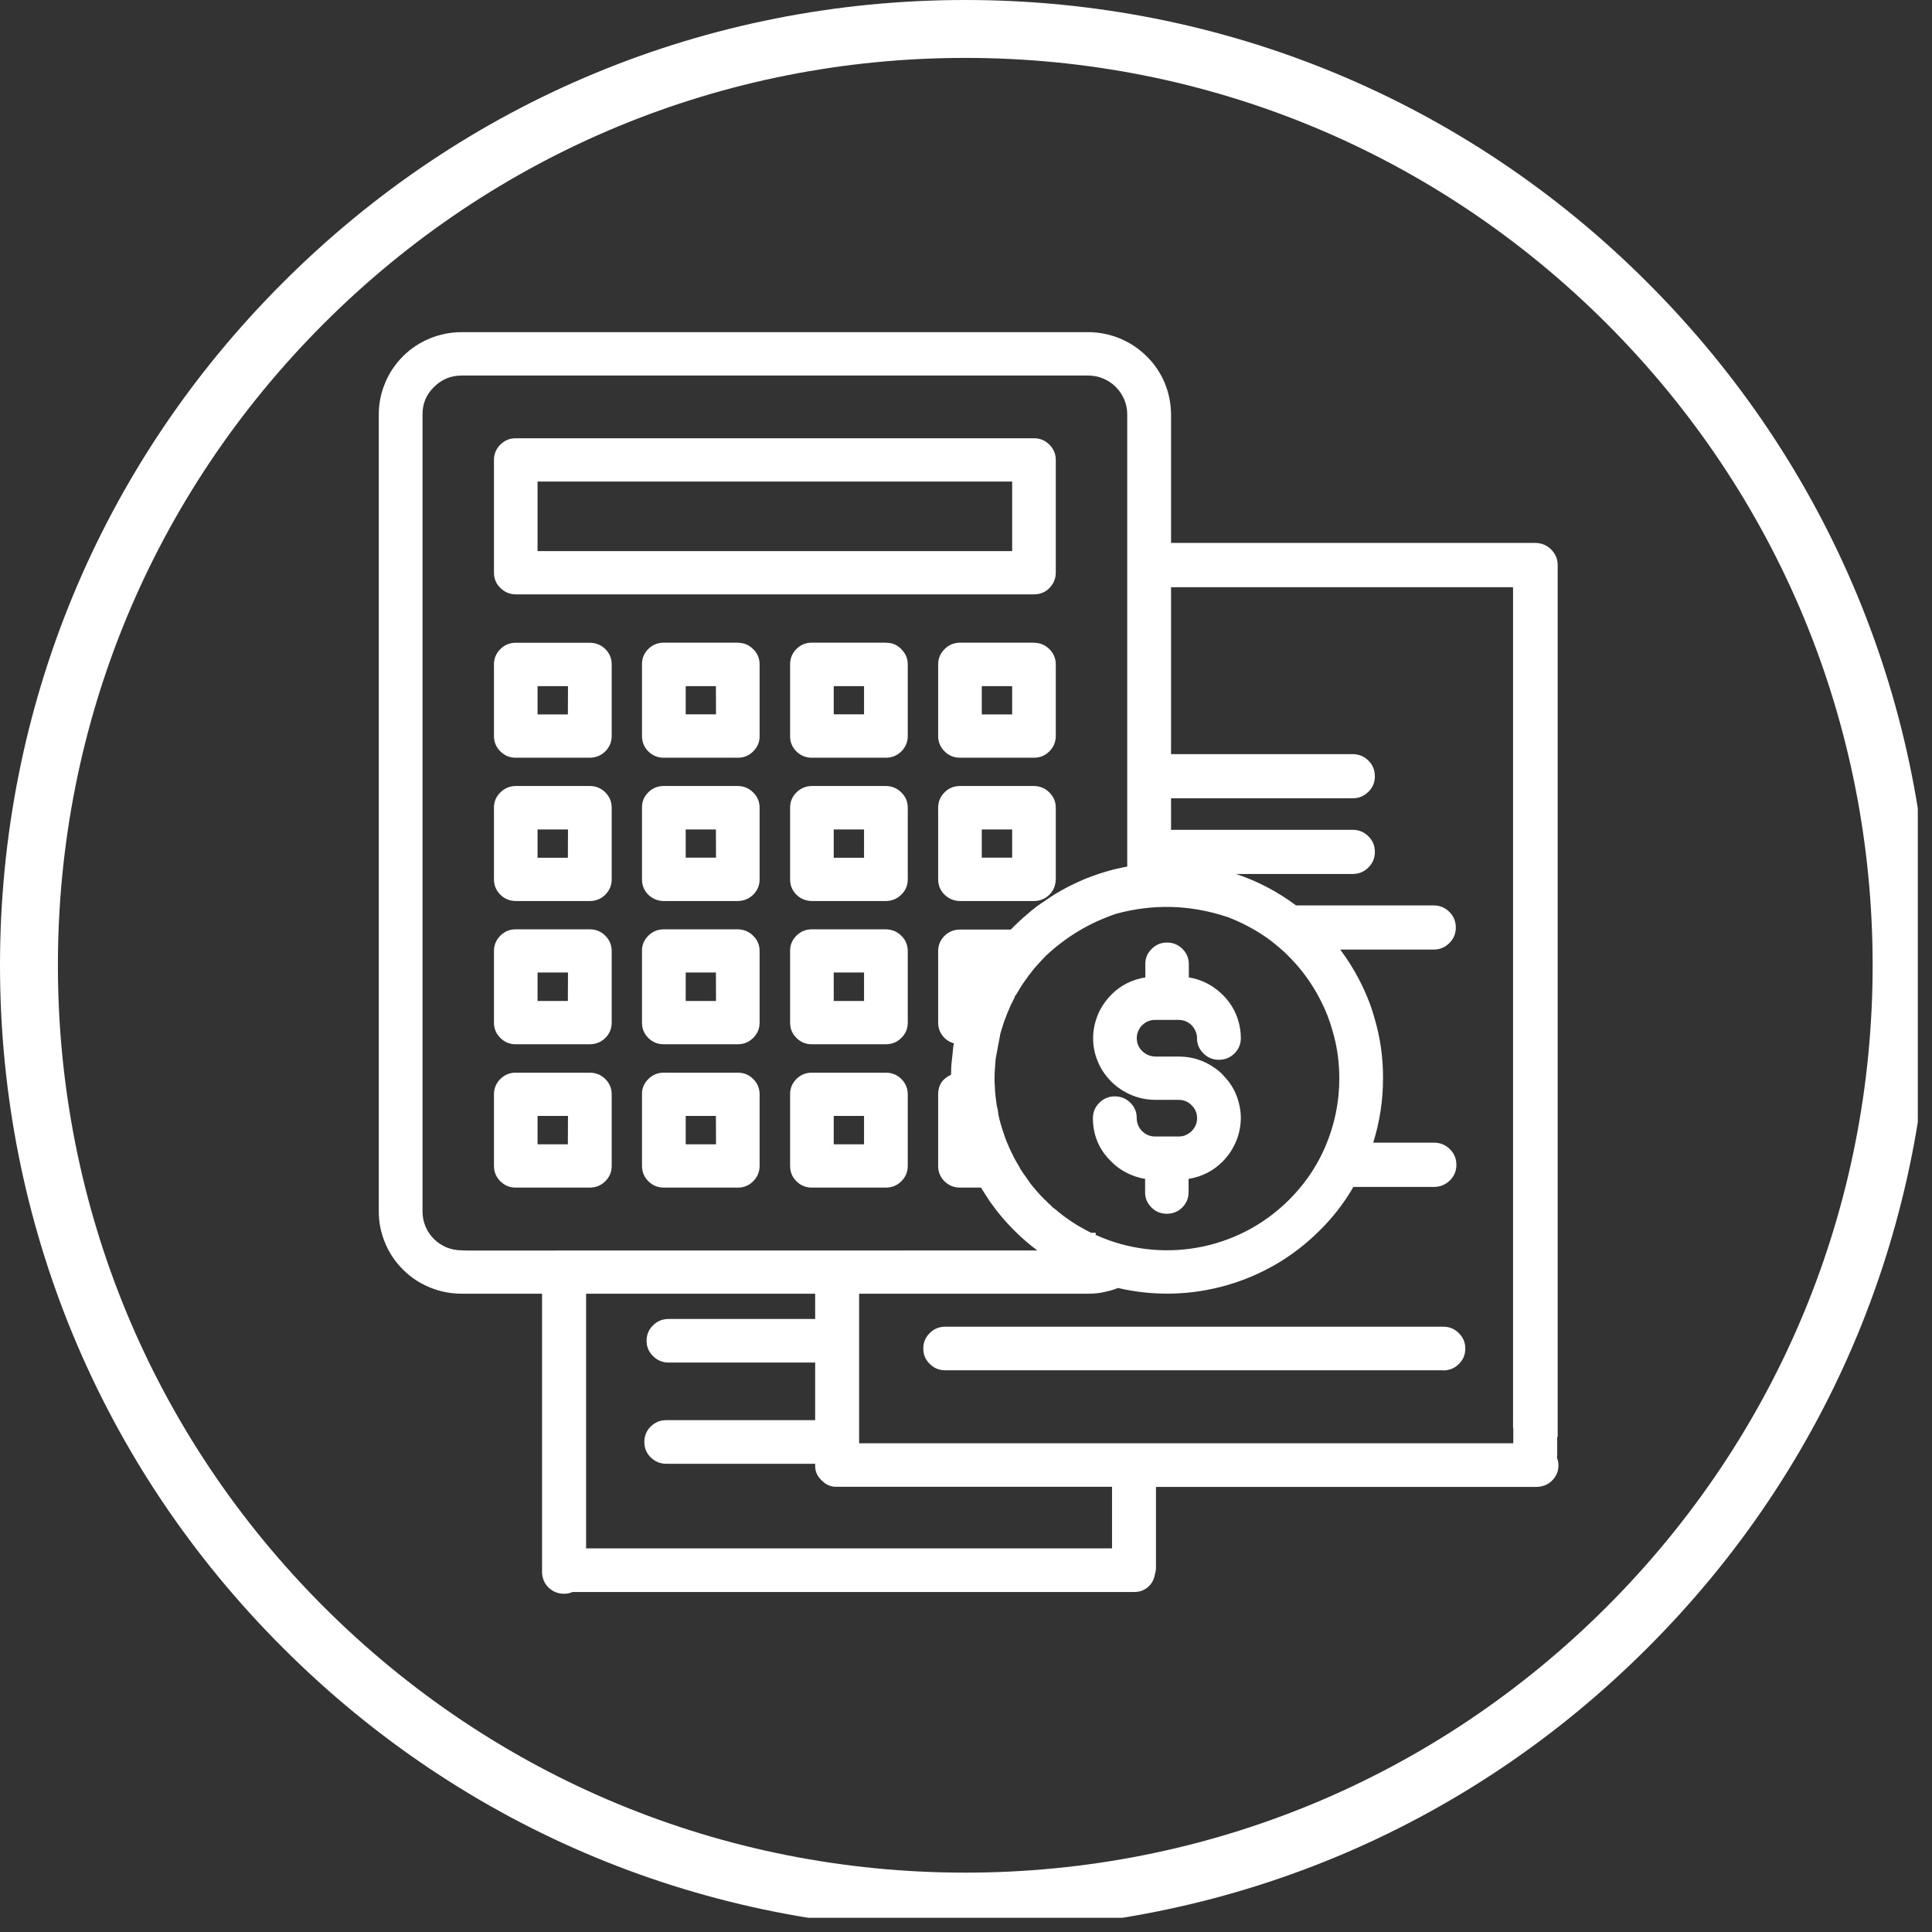 <svg xmlns="http://www.w3.org/2000/svg" xmlns:xlink="http://www.w3.org/1999/xlink" width="90" zoomAndPan="magnify" viewBox="0 0 67.5 67.5" height="90" preserveAspectRatio="xMidYMid meet" version="1.0"><rect x="0" y="0" width="67.5" height="67.5" fill="#333333" stroke="none"/><defs><clipPath id="ba74902623"><path d="M 0 0 L 67.004 0 L 67.004 67.004 L 0 67.004 Z M 0 0 " clip-rule="nonzero"/></clipPath><clipPath id="db1d7cd822"><path d="M 13.234 11.539 L 54.484 11.539 L 54.484 55.789 L 13.234 55.789 Z M 13.234 11.539 " clip-rule="nonzero"/></clipPath></defs><g clip-path="url(#ba74902623)"><path fill="#ffffff" d="M 33.723 67.445 C 24.719 67.445 16.242 63.941 9.879 57.566 C 3.504 51.203 0 42.727 0 33.723 C 0 24.719 3.504 16.242 9.879 9.879 C 16.242 3.504 24.719 0 33.723 0 C 42.727 0 51.203 3.504 57.566 9.879 C 63.941 16.254 67.445 24.719 67.445 33.723 C 67.445 42.727 63.941 51.203 57.566 57.566 C 51.203 63.941 42.727 67.445 33.723 67.445 Z M 33.723 2.023 C 25.258 2.023 17.293 5.324 11.309 11.309 C 5.324 17.293 2.023 25.258 2.023 33.723 C 2.023 42.188 5.324 50.152 11.309 56.137 C 17.293 62.121 25.258 65.426 33.723 65.426 C 42.188 65.426 50.152 62.121 56.137 56.137 C 62.121 50.152 65.426 42.188 65.426 33.723 C 65.426 25.258 62.121 17.293 56.137 11.309 C 50.152 5.324 42.188 2.023 33.723 2.023 Z M 33.723 2.023 " fill-opacity="1" fill-rule="nonzero"/></g><g clip-path="url(#db1d7cd822)"><path fill="#ffffff" d="M 18.016 20.766 L 36.125 20.766 C 36.402 20.762 36.617 20.648 36.766 20.418 C 36.848 20.293 36.887 20.156 36.887 20.008 L 36.887 16.07 C 36.887 15.863 36.812 15.684 36.664 15.535 C 36.516 15.387 36.336 15.312 36.125 15.312 L 18.016 15.312 C 17.805 15.312 17.629 15.387 17.48 15.535 C 17.332 15.684 17.258 15.863 17.258 16.07 L 17.258 20.008 C 17.258 20.215 17.332 20.395 17.48 20.539 C 17.629 20.688 17.805 20.762 18.016 20.766 Z M 18.781 16.824 L 35.363 16.824 L 35.363 19.254 L 18.781 19.254 Z M 20.605 37.477 L 18.016 37.477 C 17.805 37.477 17.629 37.551 17.48 37.699 C 17.332 37.848 17.258 38.027 17.258 38.234 L 17.258 40.734 C 17.258 40.945 17.332 41.121 17.48 41.27 C 17.629 41.418 17.805 41.492 18.016 41.492 L 20.605 41.492 C 20.816 41.492 21 41.418 21.148 41.27 C 21.297 41.121 21.371 40.945 21.371 40.734 L 21.371 38.234 C 21.371 38.023 21.297 37.848 21.148 37.699 C 21 37.551 20.816 37.477 20.605 37.477 Z M 19.84 39.98 L 18.781 39.98 L 18.781 38.988 L 19.844 38.988 Z M 38.828 34.75 C 39.156 34.422 39.555 34.223 40.016 34.148 L 40.016 33.707 C 40.008 33.492 40.078 33.312 40.23 33.16 C 40.379 33.008 40.559 32.93 40.773 32.93 C 40.988 32.93 41.168 33.008 41.32 33.16 C 41.469 33.312 41.539 33.492 41.535 33.707 L 41.535 34.148 C 41.961 34.219 42.336 34.402 42.652 34.695 C 42.672 34.711 42.691 34.73 42.711 34.75 C 43.051 35.082 43.254 35.484 43.328 35.949 C 43.344 36.059 43.352 36.164 43.352 36.27 C 43.352 36.48 43.277 36.656 43.129 36.805 C 42.977 36.953 42.797 37.027 42.586 37.027 C 42.375 37.027 42.195 36.953 42.047 36.805 C 41.895 36.656 41.82 36.48 41.82 36.27 C 41.824 36.195 41.809 36.129 41.781 36.059 C 41.75 35.969 41.699 35.887 41.629 35.816 C 41.504 35.695 41.352 35.633 41.176 35.633 L 40.363 35.633 C 40.188 35.633 40.035 35.691 39.91 35.816 C 39.871 35.848 39.84 35.887 39.816 35.93 C 39.738 36.055 39.707 36.188 39.719 36.332 C 39.734 36.477 39.789 36.602 39.891 36.707 C 40.02 36.84 40.176 36.906 40.363 36.914 L 41.18 36.914 C 41.645 36.914 42.066 37.047 42.445 37.316 C 42.543 37.383 42.633 37.457 42.715 37.543 L 42.758 37.594 C 43.031 37.871 43.207 38.199 43.293 38.578 C 43.332 38.738 43.352 38.898 43.352 39.062 C 43.348 39.484 43.23 39.875 43 40.23 C 42.914 40.359 42.82 40.477 42.711 40.586 C 42.383 40.914 41.988 41.113 41.527 41.188 L 41.527 41.633 C 41.531 41.844 41.461 42.027 41.312 42.18 C 41.164 42.332 40.98 42.406 40.766 42.406 C 40.555 42.406 40.371 42.332 40.223 42.18 C 40.074 42.027 40 41.844 40.008 41.633 L 40.008 41.188 C 39.77 41.148 39.547 41.074 39.336 40.961 C 39.148 40.863 38.977 40.738 38.828 40.586 C 38.398 40.168 38.184 39.66 38.184 39.062 C 38.184 38.852 38.262 38.676 38.41 38.527 C 38.559 38.379 38.738 38.305 38.949 38.305 C 39.16 38.305 39.344 38.379 39.492 38.527 C 39.641 38.676 39.715 38.852 39.715 39.062 C 39.715 39.238 39.777 39.391 39.902 39.52 C 40.031 39.645 40.184 39.707 40.363 39.707 L 41.176 39.707 C 41.352 39.707 41.504 39.645 41.633 39.52 C 41.758 39.391 41.824 39.242 41.824 39.062 C 41.824 38.945 41.793 38.832 41.727 38.73 C 41.707 38.695 41.684 38.668 41.652 38.637 C 41.527 38.496 41.367 38.426 41.176 38.426 L 40.367 38.426 C 40.004 38.426 39.66 38.34 39.34 38.168 C 39.148 38.066 38.98 37.941 38.828 37.793 L 38.793 37.754 C 38.598 37.551 38.445 37.32 38.344 37.059 C 38.238 36.797 38.188 36.527 38.191 36.246 C 38.195 35.969 38.254 35.699 38.363 35.438 C 38.473 35.18 38.629 34.953 38.828 34.754 Z M 36.129 22.453 L 33.539 22.453 C 33.328 22.457 33.148 22.531 33 22.68 C 32.852 22.828 32.777 23.004 32.777 23.215 L 32.777 25.715 C 32.777 25.922 32.852 26.102 33 26.25 C 33.148 26.398 33.328 26.473 33.539 26.473 L 36.125 26.473 C 36.336 26.473 36.516 26.398 36.664 26.25 C 36.812 26.102 36.887 25.922 36.887 25.715 L 36.887 23.215 C 36.887 23.004 36.812 22.828 36.664 22.68 C 36.516 22.531 36.336 22.457 36.125 22.457 Z M 35.363 24.961 L 34.301 24.961 L 34.301 23.973 L 35.363 23.973 Z M 36.129 27.461 L 33.539 27.461 C 33.328 27.461 33.148 27.535 33 27.684 C 32.852 27.832 32.777 28.012 32.777 28.219 L 32.777 30.723 C 32.777 30.93 32.852 31.109 33 31.258 C 33.148 31.402 33.328 31.477 33.539 31.48 L 36.125 31.48 C 36.312 31.48 36.48 31.418 36.621 31.297 C 36.762 31.176 36.848 31.023 36.875 30.84 C 36.883 30.801 36.887 30.762 36.887 30.723 L 36.887 28.219 C 36.887 28.012 36.812 27.836 36.664 27.688 C 36.516 27.539 36.336 27.465 36.125 27.461 Z M 35.363 29.965 L 34.301 29.965 L 34.301 28.98 L 35.363 28.98 Z M 54.398 50.914 C 54.402 50.887 54.406 50.855 54.406 50.828 L 54.406 50.203 L 54.422 50.203 L 54.422 19.738 C 54.422 19.527 54.344 19.348 54.191 19.195 C 54.043 19.047 53.859 18.973 53.645 18.969 L 40.914 18.969 L 40.914 14.473 C 40.91 14.094 40.836 13.727 40.691 13.375 C 40.543 13.027 40.336 12.715 40.062 12.449 C 39.793 12.18 39.48 11.973 39.125 11.824 C 38.77 11.68 38.402 11.605 38.02 11.605 L 16.125 11.605 C 15.742 11.605 15.371 11.68 15.02 11.824 C 14.664 11.969 14.352 12.176 14.082 12.445 C 13.812 12.715 13.602 13.023 13.457 13.375 C 13.309 13.727 13.234 14.094 13.234 14.473 L 13.234 42.332 C 13.234 42.715 13.309 43.078 13.457 43.43 C 13.602 43.781 13.812 44.09 14.082 44.359 C 14.352 44.629 14.664 44.836 15.02 44.98 C 15.371 45.125 15.742 45.199 16.125 45.199 L 18.938 45.199 L 18.938 54.938 C 18.941 55.062 18.973 55.18 19.031 55.293 C 19.094 55.402 19.18 55.492 19.285 55.562 C 19.395 55.633 19.512 55.672 19.637 55.68 C 19.766 55.691 19.887 55.672 20.004 55.621 L 39.617 55.621 C 39.801 55.625 39.961 55.57 40.102 55.453 C 40.238 55.336 40.32 55.188 40.348 55.012 C 40.371 54.938 40.387 54.859 40.387 54.781 L 40.387 51.949 L 53.695 51.949 C 53.82 51.945 53.941 51.918 54.051 51.859 C 54.16 51.801 54.25 51.719 54.32 51.617 C 54.391 51.516 54.434 51.402 54.445 51.277 C 54.457 51.156 54.441 51.035 54.395 50.922 Z M 42.848 32.023 C 43.293 32.191 43.711 32.402 44.109 32.66 C 44.32 32.801 44.52 32.953 44.711 33.121 C 44.824 33.215 44.93 33.312 45.027 33.414 C 45.477 33.863 45.844 34.371 46.133 34.938 C 46.316 35.289 46.457 35.652 46.562 36.035 C 46.703 36.516 46.777 37.004 46.789 37.5 C 46.793 37.559 46.793 37.617 46.793 37.672 C 46.793 38.496 46.633 39.285 46.309 40.047 C 46.145 40.434 45.938 40.801 45.695 41.145 C 45.496 41.422 45.277 41.68 45.035 41.922 C 44.602 42.352 44.117 42.711 43.574 42.996 C 43.031 43.277 42.457 43.477 41.852 43.586 C 41.246 43.695 40.641 43.711 40.031 43.637 C 39.422 43.562 38.84 43.398 38.281 43.145 L 38.281 43.07 L 38.117 43.07 L 37.895 42.953 C 37.551 42.77 37.234 42.555 36.938 42.309 L 36.895 42.27 C 36.855 42.238 36.816 42.207 36.773 42.18 C 36.754 42.152 36.727 42.125 36.699 42.102 C 36.645 42.055 36.59 42.004 36.543 41.949 L 36.504 41.918 C 36.316 41.73 36.145 41.535 35.984 41.328 L 35.941 41.262 C 35.887 41.188 35.836 41.117 35.789 41.047 L 35.711 40.934 C 35.691 40.902 35.672 40.875 35.652 40.844 L 35.621 40.781 C 35.527 40.629 35.438 40.473 35.363 40.312 L 35.312 40.207 C 35.285 40.156 35.262 40.102 35.242 40.051 L 35.168 39.879 C 35.156 39.848 35.141 39.812 35.125 39.77 L 35.031 39.492 C 35.004 39.402 34.977 39.312 34.949 39.223 C 34.945 39.195 34.938 39.164 34.926 39.137 L 34.879 38.93 C 34.871 38.824 34.852 38.723 34.824 38.621 L 34.82 38.598 L 34.789 38.348 C 34.781 38.312 34.777 38.273 34.777 38.234 C 34.77 38.195 34.77 38.156 34.766 38.121 L 34.762 38.031 C 34.758 38.008 34.758 37.984 34.758 37.961 C 34.75 37.867 34.746 37.773 34.746 37.676 C 34.746 37.578 34.754 37.477 34.758 37.375 L 34.781 37.051 C 34.781 37.027 34.785 37 34.789 36.977 L 34.953 36.102 C 34.969 36.043 34.984 35.992 35.008 35.922 L 35.098 35.641 C 35.109 35.609 35.121 35.582 35.137 35.551 C 35.156 35.492 35.176 35.441 35.207 35.367 C 35.219 35.336 35.23 35.309 35.246 35.277 C 35.266 35.227 35.289 35.172 35.312 35.121 L 35.359 35.027 C 35.387 34.973 35.418 34.914 35.445 34.859 L 35.473 34.77 L 35.492 34.773 C 35.512 34.734 35.535 34.691 35.586 34.613 C 35.602 34.582 35.621 34.551 35.641 34.52 C 35.664 34.484 35.688 34.449 35.707 34.414 C 35.727 34.387 35.742 34.359 35.762 34.332 L 35.891 34.152 C 35.918 34.109 35.953 34.066 36 34.008 C 36.02 33.98 36.043 33.953 36.09 33.891 C 36.121 33.852 36.152 33.812 36.191 33.77 C 36.316 33.629 36.496 33.438 36.523 33.41 C 37.238 32.734 38.062 32.242 38.992 31.926 C 40.289 31.574 41.574 31.609 42.848 32.027 Z M 16.332 43.691 L 16.125 43.684 C 15.945 43.684 15.77 43.648 15.602 43.582 C 15.438 43.512 15.289 43.414 15.16 43.289 C 15.035 43.16 14.934 43.016 14.867 42.852 C 14.797 42.684 14.762 42.512 14.762 42.332 L 14.762 14.473 C 14.762 14.098 14.895 13.781 15.164 13.52 C 15.43 13.254 15.75 13.121 16.125 13.121 L 38.02 13.121 C 38.199 13.121 38.375 13.156 38.539 13.223 C 38.707 13.293 38.855 13.391 38.98 13.516 C 39.109 13.645 39.207 13.789 39.277 13.953 C 39.348 14.117 39.383 14.293 39.383 14.469 L 39.383 30.277 L 39.375 30.277 C 38.914 30.363 38.461 30.492 38.023 30.664 L 37.977 30.68 C 37.891 30.715 37.797 30.754 37.715 30.793 C 37.258 30.996 36.828 31.238 36.426 31.531 C 36.395 31.543 36.371 31.559 36.348 31.582 C 36.297 31.613 36.25 31.648 36.199 31.688 L 36.027 31.824 C 35.988 31.852 35.953 31.883 35.922 31.918 C 35.887 31.941 35.855 31.965 35.828 31.996 C 35.77 32.039 35.715 32.09 35.664 32.141 C 35.637 32.164 35.609 32.184 35.586 32.211 C 35.539 32.254 35.492 32.301 35.434 32.355 C 35.395 32.395 35.355 32.434 35.316 32.477 L 33.539 32.477 C 33.328 32.477 33.148 32.551 33 32.695 C 32.852 32.844 32.777 33.02 32.777 33.23 L 32.777 35.734 C 32.777 35.902 32.828 36.051 32.93 36.184 C 33.031 36.316 33.164 36.406 33.328 36.453 C 33.32 36.488 33.312 36.527 33.305 36.574 L 33.297 36.66 C 33.289 36.699 33.285 36.738 33.285 36.773 L 33.242 37.176 C 33.242 37.211 33.238 37.242 33.234 37.301 C 33.23 37.379 33.227 37.457 33.227 37.551 C 32.93 37.684 32.777 37.91 32.777 38.234 L 32.777 40.742 C 32.777 40.949 32.852 41.125 33 41.273 C 33.148 41.418 33.328 41.492 33.539 41.492 L 34.273 41.492 L 34.566 41.953 C 34.582 41.973 34.594 41.992 34.633 42.043 L 34.754 42.207 L 34.793 42.262 C 34.992 42.52 35.207 42.762 35.438 42.992 C 35.688 43.242 35.957 43.477 36.242 43.688 Z M 38.852 54.098 L 20.477 54.098 L 20.477 45.199 L 28.48 45.199 L 28.48 46.082 L 23.359 46.082 C 23.145 46.082 22.965 46.156 22.816 46.305 C 22.664 46.453 22.59 46.633 22.59 46.844 C 22.59 47.051 22.664 47.23 22.816 47.379 C 22.965 47.527 23.145 47.605 23.359 47.605 L 28.48 47.605 L 28.48 49.617 L 23.277 49.617 C 23.066 49.617 22.887 49.691 22.734 49.84 C 22.586 49.988 22.512 50.168 22.512 50.379 C 22.512 50.59 22.586 50.77 22.734 50.918 C 22.887 51.066 23.066 51.141 23.277 51.141 L 28.48 51.141 L 28.48 51.184 C 28.473 51.387 28.543 51.559 28.684 51.699 C 28.691 51.707 28.699 51.715 28.707 51.727 C 28.715 51.734 28.719 51.734 28.727 51.738 C 28.867 51.883 29.043 51.953 29.246 51.945 L 38.852 51.945 Z M 52.871 50.426 L 30.016 50.426 L 30.016 45.199 L 38.02 45.199 C 38.25 45.203 38.477 45.172 38.699 45.113 C 38.824 45.086 38.945 45.047 39.062 45 C 39.688 45.145 40.32 45.211 40.961 45.195 C 41.605 45.18 42.234 45.082 42.852 44.906 C 43.469 44.73 44.051 44.48 44.605 44.156 C 45.156 43.832 45.656 43.441 46.109 42.988 C 46.57 42.535 46.961 42.027 47.285 41.469 L 50.082 41.469 C 50.301 41.473 50.492 41.398 50.648 41.25 C 50.805 41.098 50.883 40.914 50.883 40.695 C 50.883 40.477 50.805 40.293 50.648 40.141 C 50.492 39.992 50.301 39.918 50.082 39.922 L 47.977 39.922 C 48.207 39.191 48.32 38.438 48.32 37.668 C 48.324 36.938 48.219 36.223 48.008 35.523 C 47.945 35.301 47.871 35.086 47.785 34.875 C 47.539 34.27 47.219 33.703 46.824 33.176 L 50.086 33.176 C 50.301 33.176 50.484 33.102 50.637 32.949 C 50.789 32.801 50.863 32.617 50.863 32.406 C 50.863 32.191 50.789 32.012 50.637 31.859 C 50.484 31.707 50.301 31.633 50.086 31.633 L 45.281 31.633 C 44.641 31.156 43.945 30.789 43.188 30.535 L 47.258 30.535 C 47.473 30.535 47.656 30.461 47.809 30.309 C 47.961 30.156 48.035 29.977 48.035 29.762 C 48.035 29.551 47.961 29.367 47.809 29.219 C 47.656 29.066 47.473 28.992 47.258 28.992 L 40.914 28.992 L 40.914 27.891 L 47.258 27.891 C 47.473 27.891 47.656 27.816 47.809 27.664 C 47.961 27.516 48.035 27.332 48.035 27.121 C 48.035 26.906 47.961 26.723 47.809 26.574 C 47.656 26.422 47.473 26.348 47.258 26.348 L 40.914 26.348 L 40.914 20.516 L 52.863 20.516 L 52.863 49.887 L 52.871 49.887 Z M 20.605 22.457 L 18.016 22.457 C 17.805 22.457 17.629 22.531 17.48 22.68 C 17.332 22.828 17.258 23.004 17.258 23.215 L 17.258 25.715 C 17.258 25.922 17.332 26.102 17.48 26.25 C 17.629 26.398 17.805 26.473 18.016 26.473 L 20.605 26.473 C 20.816 26.473 21 26.398 21.148 26.25 C 21.297 26.102 21.371 25.922 21.371 25.715 L 21.371 23.215 C 21.371 23.004 21.297 22.824 21.148 22.676 C 21 22.531 20.816 22.457 20.605 22.457 Z M 19.84 24.961 L 18.781 24.961 L 18.781 23.973 L 19.844 23.973 Z M 30.953 32.469 L 28.363 32.469 C 28.152 32.469 27.973 32.543 27.824 32.691 C 27.676 32.84 27.602 33.02 27.605 33.227 L 27.605 35.727 C 27.605 35.938 27.676 36.113 27.824 36.262 C 27.973 36.41 28.152 36.484 28.363 36.484 L 30.953 36.484 C 31.164 36.484 31.344 36.41 31.492 36.262 C 31.641 36.113 31.715 35.938 31.715 35.727 L 31.715 33.227 C 31.715 33.02 31.641 32.84 31.492 32.695 C 31.344 32.547 31.164 32.473 30.953 32.469 Z M 30.188 34.973 L 29.129 34.973 L 29.129 33.977 L 30.188 33.977 Z M 25.781 32.469 L 23.191 32.469 C 22.98 32.469 22.801 32.543 22.652 32.691 C 22.5 32.84 22.426 33.02 22.43 33.227 L 22.43 35.727 C 22.43 35.938 22.5 36.113 22.648 36.262 C 22.797 36.41 22.977 36.484 23.188 36.484 L 25.777 36.484 C 25.988 36.484 26.168 36.41 26.316 36.262 C 26.465 36.113 26.539 35.938 26.539 35.727 L 26.539 33.227 C 26.539 33.02 26.465 32.84 26.316 32.695 C 26.168 32.547 25.988 32.473 25.781 32.469 Z M 25.016 34.973 L 23.957 34.973 L 23.957 33.977 L 25.012 33.977 Z M 20.605 32.469 L 18.016 32.469 C 17.805 32.469 17.629 32.543 17.48 32.691 C 17.332 32.84 17.258 33.02 17.258 33.227 L 17.258 35.727 C 17.258 35.938 17.332 36.113 17.48 36.262 C 17.629 36.41 17.805 36.484 18.016 36.484 L 20.605 36.484 C 20.816 36.484 21 36.41 21.148 36.266 C 21.297 36.117 21.371 35.938 21.371 35.727 L 21.371 33.227 C 21.371 33.02 21.297 32.84 21.148 32.691 C 21 32.543 20.816 32.469 20.605 32.469 Z M 19.84 34.973 L 18.781 34.973 L 18.781 33.977 L 19.844 33.977 Z M 25.781 27.461 L 23.191 27.461 C 22.98 27.461 22.797 27.535 22.648 27.684 C 22.5 27.832 22.426 28.012 22.43 28.219 L 22.43 30.723 C 22.43 30.93 22.5 31.109 22.648 31.258 C 22.797 31.402 22.977 31.477 23.188 31.48 L 25.777 31.48 C 25.988 31.477 26.168 31.402 26.316 31.258 C 26.465 31.109 26.539 30.93 26.539 30.723 L 26.539 28.219 C 26.539 28.012 26.465 27.836 26.316 27.688 C 26.168 27.539 25.988 27.465 25.781 27.461 Z M 25.016 29.965 L 23.957 29.965 L 23.957 28.98 L 25.012 28.98 Z M 30.953 37.477 L 28.363 37.477 C 28.152 37.477 27.973 37.551 27.824 37.699 C 27.676 37.848 27.602 38.027 27.605 38.234 L 27.605 40.734 C 27.605 40.945 27.676 41.121 27.824 41.27 C 27.973 41.418 28.152 41.492 28.363 41.492 L 30.953 41.492 C 31.164 41.492 31.344 41.418 31.492 41.27 C 31.641 41.121 31.715 40.941 31.715 40.734 L 31.715 38.234 C 31.715 38.027 31.641 37.848 31.492 37.699 C 31.344 37.551 31.164 37.477 30.953 37.477 Z M 30.188 39.98 L 29.129 39.98 L 29.129 38.988 L 30.188 38.988 Z M 25.781 37.477 L 23.191 37.477 C 22.98 37.477 22.801 37.551 22.652 37.699 C 22.5 37.848 22.426 38.027 22.43 38.234 L 22.43 40.734 C 22.43 40.945 22.504 41.121 22.652 41.27 C 22.801 41.418 22.98 41.492 23.191 41.492 L 25.781 41.492 C 25.992 41.492 26.168 41.418 26.316 41.27 C 26.465 41.121 26.539 40.941 26.539 40.734 L 26.539 38.234 C 26.539 38.027 26.465 37.848 26.316 37.699 C 26.168 37.551 25.992 37.477 25.781 37.477 Z M 25.016 39.98 L 23.957 39.98 L 23.957 38.988 L 25.012 38.988 Z M 30.953 27.461 L 28.363 27.461 C 28.152 27.465 27.973 27.539 27.824 27.688 C 27.676 27.832 27.605 28.012 27.605 28.219 L 27.605 30.723 C 27.605 30.93 27.676 31.109 27.824 31.258 C 27.973 31.402 28.152 31.477 28.363 31.48 L 30.953 31.48 C 31.164 31.477 31.344 31.402 31.492 31.254 C 31.641 31.109 31.715 30.93 31.715 30.723 L 31.715 28.219 C 31.715 28.012 31.641 27.832 31.492 27.688 C 31.344 27.539 31.164 27.465 30.953 27.461 Z M 30.188 29.969 L 29.129 29.969 L 29.129 28.98 L 30.188 28.98 Z M 20.605 27.461 L 18.016 27.461 C 17.805 27.465 17.629 27.539 17.48 27.688 C 17.332 27.832 17.258 28.012 17.258 28.219 L 17.258 30.723 C 17.258 30.93 17.332 31.109 17.48 31.258 C 17.629 31.402 17.805 31.477 18.016 31.48 L 20.605 31.48 C 20.816 31.48 21 31.406 21.148 31.258 C 21.297 31.109 21.371 30.93 21.371 30.723 L 21.371 28.219 C 21.371 28.012 21.297 27.832 21.148 27.684 C 21 27.535 20.816 27.461 20.605 27.461 Z M 19.84 29.969 L 18.781 29.969 L 18.781 28.98 L 19.844 28.98 Z M 30.953 22.453 L 28.363 22.453 C 28.152 22.453 27.973 22.527 27.824 22.676 C 27.676 22.824 27.605 23.004 27.605 23.211 L 27.605 25.73 C 27.605 25.934 27.68 26.109 27.828 26.258 C 27.977 26.402 28.156 26.473 28.363 26.473 L 30.953 26.473 C 31.164 26.473 31.344 26.398 31.492 26.25 C 31.641 26.102 31.715 25.922 31.715 25.715 L 31.715 23.215 C 31.715 23.023 31.652 22.859 31.523 22.719 C 31.375 22.543 31.188 22.453 30.953 22.457 Z M 30.188 24.957 L 29.129 24.957 L 29.129 23.973 L 30.188 23.973 Z M 25.781 22.453 L 23.191 22.453 C 22.98 22.453 22.797 22.527 22.648 22.676 C 22.5 22.824 22.426 23.004 22.43 23.215 L 22.43 25.715 C 22.43 25.922 22.5 26.102 22.648 26.25 C 22.797 26.398 22.977 26.473 23.188 26.473 L 25.777 26.473 C 25.988 26.473 26.168 26.402 26.316 26.25 C 26.469 26.102 26.539 25.926 26.539 25.715 L 26.539 23.215 C 26.539 23.004 26.465 22.828 26.316 22.68 C 26.168 22.531 25.988 22.457 25.781 22.457 Z M 25.016 24.957 L 23.957 24.957 L 23.957 23.973 L 25.012 23.973 Z M 50.426 47.875 L 32.996 47.875 C 32.789 47.867 32.613 47.789 32.473 47.641 C 32.328 47.496 32.258 47.32 32.258 47.113 C 32.258 46.91 32.328 46.734 32.473 46.586 C 32.613 46.438 32.789 46.359 32.996 46.352 L 50.426 46.352 C 50.637 46.352 50.82 46.426 50.969 46.578 C 51.121 46.727 51.195 46.906 51.195 47.117 C 51.195 47.328 51.121 47.508 50.969 47.656 C 50.82 47.805 50.637 47.879 50.426 47.879 Z M 50.426 47.875 " fill-opacity="1" fill-rule="nonzero"/></g></svg>